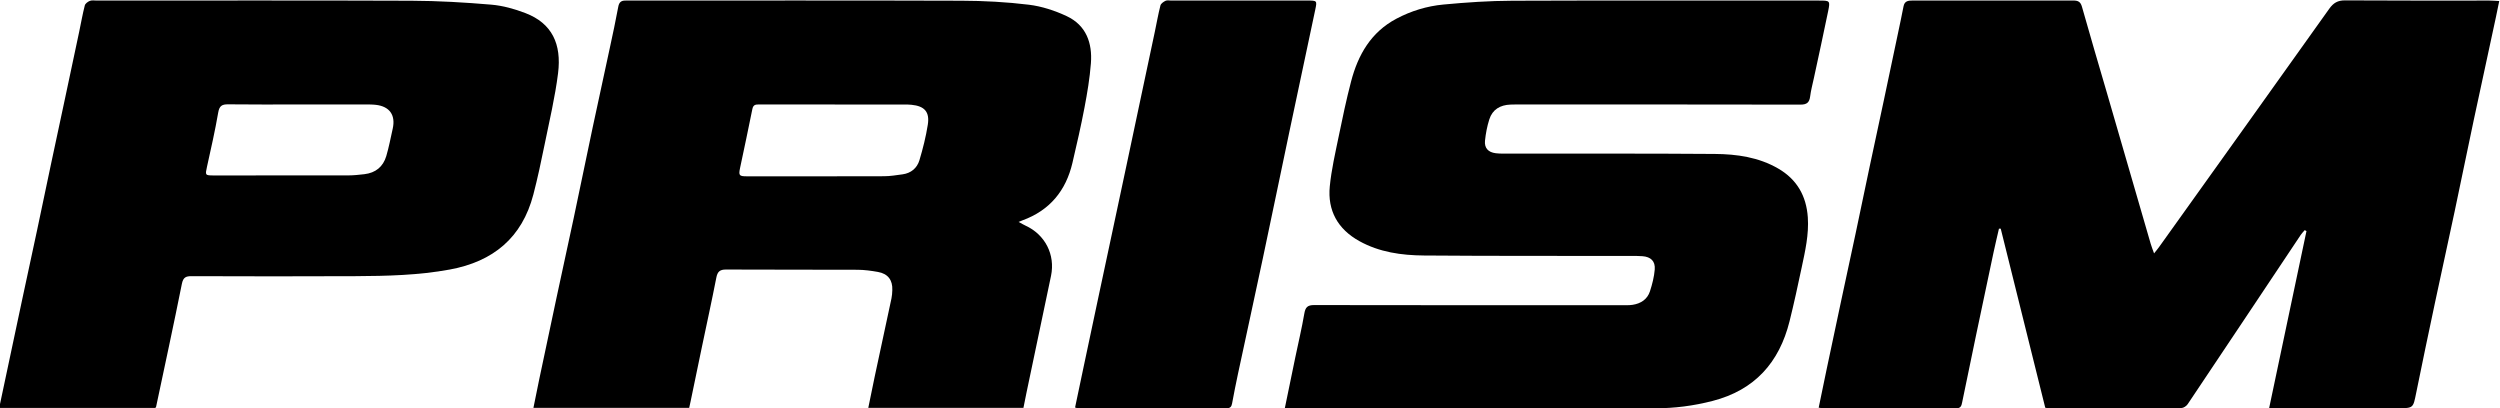 <svg xml:space="preserve" style="enable-background:new 0 0 1500 245;" viewBox="0 0 1500 245" y="0px" x="0px" xmlns:xlink="http://www.w3.org/1999/xlink" xmlns="http://www.w3.org/2000/svg" id="Layer_1" version="1.1">
<g>
	<path d="M1361.47,244.92c7.54-35.77,14.97-71.01,22.41-106.26c-0.35-0.19-0.7-0.39-1.04-0.58c-0.8,0.95-1.71,1.83-2.39,2.85
		c-22.61,33.87-45.18,67.76-67.85,101.58c-0.76,1.13-2.49,2.3-3.78,2.31c-26.82,0.12-53.64,0.08-80.46,0.06
		c-0.25,0-0.5-0.1-1.21-0.25c-8.87-35.67-17.79-71.55-26.71-107.43c-0.36,0-0.71,0.01-1.07,0.01c-1.09,4.78-2.25,9.55-3.27,14.35
		c-3.53,16.57-7.03,33.15-10.5,49.74c-2.79,13.32-5.56,26.64-8.28,39.98c-0.44,2.14-0.76,3.73-3.71,3.72
		c-26.69-0.12-53.38-0.07-80.08-0.09c-0.63,0-1.26-0.16-2.32-0.3c1.61-7.76,3.16-15.4,4.77-23.03c2.89-13.69,5.79-27.38,8.71-41.07
		c2.87-13.43,5.79-26.86,8.65-40.3c2.83-13.31,5.57-26.64,8.39-39.95c2.82-13.31,5.71-26.61,8.54-39.92
		c2.83-13.31,5.63-26.63,8.43-39.94c1.16-5.53,2.35-11.05,3.42-16.6c0.61-3.2,2.79-3.49,5.47-3.48c22.18,0.04,44.36,0.02,66.54,0.02
		c9.93,0,19.86,0.04,29.79-0.02c2.73-0.02,4.38,0.6,5.24,3.69c4.81,17.17,9.91,34.26,14.89,51.38c4.91,16.88,9.8,33.76,14.69,50.64
		c3.89,13.43,7.77,26.87,11.69,40.29c0.49,1.69,1.16,3.33,2.01,5.72c1.25-1.58,2.12-2.59,2.9-3.68
		c34.1-47.68,68.21-95.35,102.21-143.11c2.47-3.47,5.06-5.05,9.47-5.02c28.88,0.2,57.77,0.1,86.65,0.11c1.77,0,3.54,0.17,5.87,0.28
		c-0.72,3.48-1.33,6.57-1.99,9.65c-4.43,20.58-8.92,41.15-13.3,61.75c-3.87,18.21-7.57,36.45-11.43,54.66
		c-3.86,18.21-7.89,36.39-11.76,54.6c-3.87,18.21-7.7,36.42-11.39,54.67c-1.81,8.94-1.64,8.97-10.95,8.97c-24.11,0-48.23,0-72.34,0
		C1364.85,244.92,1363.34,244.92,1361.47,244.92z"></path>
	<path d="M611.17,133.17c1.89,1.01,2.96,1.66,4.09,2.18c11.79,5.39,18,17.41,15.35,30.18c-4.85,23.38-9.81,46.74-14.72,70.1
		c-0.63,3.01-1.21,6.03-1.83,9.1c-31.05,0-61.82,0-93.09,0c1.31-6.38,2.52-12.51,3.82-18.61c3.35-15.69,6.75-31.37,10.09-47.07
		c0.35-1.63,0.44-3.32,0.51-4.99c0.25-6.01-2.62-9.83-8.59-10.89c-4.04-0.72-8.17-1.29-12.27-1.31c-26.3-0.12-52.61,0.01-78.91-0.14
		c-3.75-0.02-5.13,1.3-5.83,4.89c-2.7,13.86-5.74,27.65-8.63,41.47c-2.29,10.93-4.54,21.87-6.81,32.8
		c-0.26,1.24-0.54,2.47-0.84,3.84c-31.13,0-62.04,0-93.46,0c1.19-5.86,2.31-11.57,3.51-17.26c3.47-16.45,6.94-32.91,10.46-49.35
		c3.38-15.82,6.87-31.61,10.23-47.43c3.86-18.21,7.58-36.44,11.44-54.65c3.36-15.82,6.85-31.62,10.23-47.43
		c1.75-8.16,3.53-16.31,5.03-24.52c0.5-2.73,1.77-3.8,4.36-3.74c1.29,0.03,2.58-0.01,3.87-0.01c65.89,0,131.77-0.12,197.66,0.1
		c13.5,0.05,27.08,0.76,40.47,2.4c7.76,0.95,15.61,3.53,22.72,6.86c11.69,5.48,15.44,16.13,14.51,28.27
		c-0.68,8.93-2.18,17.83-3.86,26.65c-2.11,11.09-4.64,22.11-7.22,33.11c-3.91,16.69-13.59,28.51-29.96,34.48
		C613.06,132.37,612.62,132.57,611.17,133.17z M500.85,62.7c0-0.01,0-0.01,0-0.02c-15.09,0-30.18,0-45.26,0
		c-2,0-3.62-0.03-4.17,2.74c-2.33,11.84-4.94,23.63-7.4,35.44c-0.92,4.41-0.47,4.93,4.01,4.93c27.47,0.01,54.93,0.04,82.4-0.05
		c3.71-0.01,7.43-0.64,11.12-1.14c5.09-0.7,8.69-3.75,10.1-8.44c2.1-6.99,3.89-14.13,5.03-21.33c1.22-7.73-1.98-11.19-9.8-11.96
		c-1.41-0.14-2.83-0.16-4.25-0.16C528.7,62.7,514.77,62.7,500.85,62.7z"></path>
	<path d="M770.89,244.92c2.2-10.66,4.25-20.7,6.34-30.74c1.8-8.67,3.87-17.3,5.36-26.03c0.64-3.78,1.92-5.12,5.91-5.11
		c61.51,0.12,123.02,0.09,184.52,0.08c2.19,0,4.41,0.1,6.56-0.23c4.92-0.76,8.82-3.28,10.39-8.1c1.37-4.24,2.51-8.67,2.87-13.08
		c0.41-5.02-2.36-7.61-7.34-7.99c-2.18-0.16-4.38-0.16-6.57-0.16c-41.52-0.06-83.04,0.08-124.56-0.26
		c-13.43-0.11-26.75-1.95-38.81-8.66c-12.9-7.17-19.12-18.31-17.69-32.85c0.99-10.05,3.3-19.99,5.34-29.91
		c2.27-11.06,4.59-22.13,7.45-33.05c4.17-15.92,11.89-29.49,27.13-37.58c8.87-4.71,18.4-7.6,28.27-8.53
		c13.71-1.29,27.51-2.23,41.27-2.28c61.38-0.24,122.76-0.1,184.14-0.1c6.48,0,6.7,0.05,5.43,6.3c-2.73,13.46-5.72,26.87-8.59,40.3
		c-0.78,3.64-1.76,7.26-2.23,10.94c-0.46,3.61-1.97,4.89-5.76,4.89c-55.83-0.12-111.67-0.08-167.5-0.08c-2.19,0-4.39-0.03-6.58,0.06
		c-6.13,0.24-10.77,2.93-12.66,8.89c-1.31,4.12-2.14,8.46-2.58,12.76c-0.45,4.43,1.94,6.98,6.41,7.53c2.42,0.3,4.89,0.24,7.34,0.24
		c41.39,0.04,82.79-0.13,124.18,0.2c13.16,0.1,26.23,1.94,37.97,8.74c11.26,6.52,16.9,16.42,17.79,29.3
		c0.71,10.3-1.59,20.2-3.69,30.12c-2.28,10.8-4.62,21.59-7.29,32.3c-6.17,24.7-20.91,41.22-46.15,47.73
		c-11.41,2.94-22.9,4.44-34.71,4.42c-72.08-0.12-144.16-0.06-216.25-0.06C774.94,244.92,773.28,244.92,770.89,244.92z"></path>
	<path d="M93.13,244.77c-31.1,0-62.15,0-93.62,0c1.26-5.93,2.47-11.64,3.68-17.35c3.47-16.33,6.92-32.65,10.4-48.98
		c2.84-13.31,5.75-26.6,8.58-39.92c2.83-13.31,5.59-26.64,8.41-39.95c2.82-13.31,5.69-26.62,8.53-39.93
		c2.81-13.18,5.61-26.37,8.4-39.56c1.11-5.28,2.04-10.6,3.37-15.81C51.17,2.14,52.7,1,53.92,0.52c1.24-0.49,2.8-0.18,4.21-0.18
		c62.93,0,125.86-0.15,188.79,0.1c15.96,0.06,31.95,1,47.86,2.35c6.94,0.59,13.96,2.57,20.5,5.08
		c15.96,6.11,21.74,18.57,19.56,36.06c-1.8,14.37-5.18,28.55-8.07,42.76c-2.05,10.06-4.17,20.12-6.76,30.04
		c-6.77,25.92-24.08,40.19-50.15,44.99c-18.76,3.45-37.68,3.88-56.62,3.98c-32.75,0.19-65.51,0.09-98.26,0
		c-3.44-0.01-5.07,0.67-5.86,4.61c-4.93,24.67-10.28,49.27-15.49,73.88C93.61,244.31,93.47,244.39,93.13,244.77z M179.87,62.68
		c-14.31,0-28.61,0.11-42.92-0.08c-3.78-0.05-5.33,0.92-6.02,4.92c-1.88,10.87-4.32,21.64-6.71,32.42c-1.15,5.17-1.21,5.32,4,5.33
		c26.94,0.01,53.87,0.03,80.81-0.03c3.21-0.01,6.43-0.36,9.62-0.73c6.69-0.78,11.22-4.46,13.11-10.84c1.6-5.4,2.63-10.97,3.87-16.47
		c1.82-8.14-1.86-13.37-10.15-14.3c-2.3-0.26-4.63-0.21-6.95-0.21C205.65,62.67,192.76,62.68,179.87,62.68z"></path>
	<path d="M645.04,244.5c1.78-8.44,3.51-16.72,5.26-24.99c2.87-13.56,5.74-27.13,8.63-40.69c2.83-13.31,5.68-26.62,8.52-39.93
		c2.81-13.18,5.62-26.37,8.42-39.55c2.88-13.56,5.75-27.13,8.62-40.69c2.8-13.19,5.61-26.37,8.4-39.56
		c1.11-5.28,2.04-10.6,3.37-15.82c0.29-1.14,1.83-2.19,3.04-2.78c0.95-0.46,2.28-0.16,3.44-0.16c27.21,0,54.42-0.01,81.63,0
		c5.9,0,5.93,0.03,4.78,5.5c-5.13,24.24-10.31,48.47-15.42,72.71c-5.37,25.5-10.63,51.03-16.04,76.52
		c-4.9,23.11-9.96,46.18-14.91,69.28c-1.26,5.9-2.43,11.82-3.53,17.75c-0.36,1.92-1.07,2.85-3.25,2.85
		c-29.92-0.08-59.83-0.08-89.75-0.11C646,244.85,645.75,244.72,645.04,244.5z"></path>
</g>
</svg>
